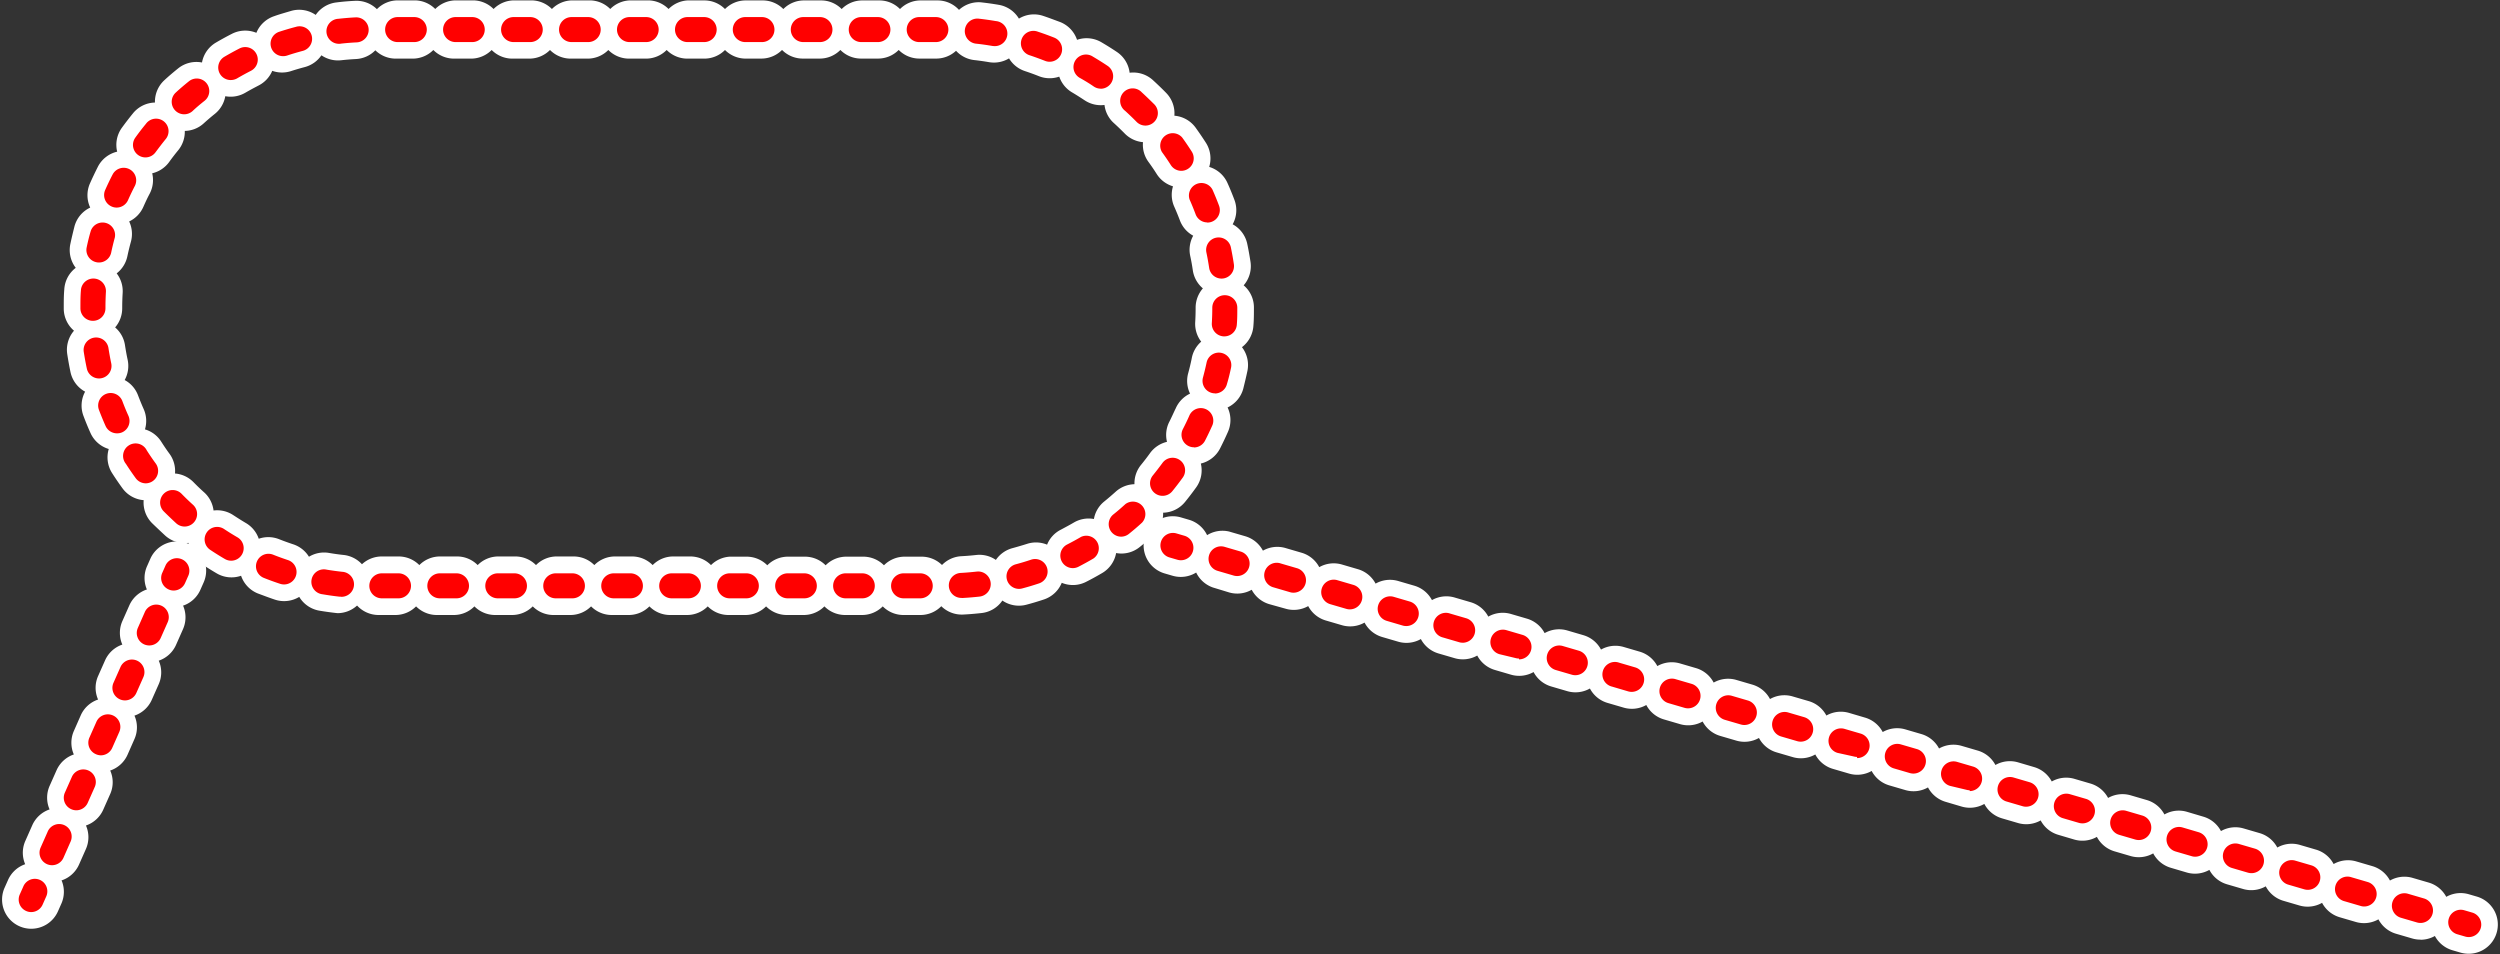 <svg xmlns="http://www.w3.org/2000/svg" width="600" height="229" viewBox="0 0 600 229">
  <rect x="0" y="0" width="600" height="229" fill="#333333" stroke="none"/>
  <path d="M220.86,147.6h-4a7,7,0,0,1-5-2.07,7,7,0,0,1-5,2.07h-4a7,7,0,0,1-5-2.07,7,7,0,0,1-5,2.07h-4a7,7,0,0,1-5-2.07,7,7,0,0,1-5,2.07h-4a7,7,0,0,1-5-2.07,7,7,0,0,1-5,2.07h-4a6.94,6.94,0,0,1-5-2.07,7,7,0,0,1-5,2.07h-4a7,7,0,0,1-5-2.07,7,7,0,0,1-5,2.07h-4a7,7,0,0,1-5-2.07,7,7,0,0,1-5,2.07h-4a7,7,0,0,1-5-2.07,6.94,6.94,0,0,1-5,2.07h-4a7,7,0,0,1-5-2.07,7,7,0,0,1-5,2.07h-4a7,7,0,0,1-5.16-2.27A7,7,0,0,1,81,147.16c-1.46-.16-2.92-.36-4.35-.6a7,7,0,0,1-4.83-3.31,7,7,0,0,1-5.82.67c-1.39-.46-2.79-1-4.14-1.5a7,7,0,0,1-4-4.24,7,7,0,0,1-5.83-.56c-1.26-.74-2.51-1.52-3.73-2.33a7,7,0,0,1-3.07-5,7,7,0,0,1-5.58-1.75c-1.08-1-2.14-2-3.17-3a7,7,0,0,1-2-5.5,7,7,0,0,1-5.1-2.87c-.85-1.17-1.69-2.39-2.47-3.62a7,7,0,0,1-.81-5.79,7,7,0,0,1-4.39-3.86c-.6-1.33-1.16-2.7-1.67-4.06A7,7,0,0,1,20.43,94a7,7,0,0,1-3.51-4.69c-.3-1.43-.56-2.88-.78-4.32a7,7,0,0,1,1.62-5.62A7,7,0,0,1,15.3,74v-.11c0-1.52,0-3,.13-4.44a7,7,0,0,1,2.75-5.17,7,7,0,0,1-1.3-5.7c.3-1.43.65-2.87,1-4.27a7,7,0,0,1,3.77-4.49A7,7,0,0,1,21.6,44c.59-1.33,1.23-2.66,1.9-4a7,7,0,0,1,4.62-3.6,7,7,0,0,1,1.14-5.75c.85-1.17,1.75-2.34,2.67-3.47a7,7,0,0,1,5.26-2.57,7,7,0,0,1,2.29-5.39c1.08-1,2.2-1.94,3.33-2.85A7,7,0,0,1,48.48,15a7,7,0,0,1,3.36-4.79c1.26-.74,2.55-1.45,3.85-2.11a7,7,0,0,1,5.84-.22,7,7,0,0,1,4.28-4C67.19,3.38,68.61,3,70,2.58a7,7,0,0,1,5.77,1,7,7,0,0,1,5-3C82.25.39,83.72.27,85.18.2a7,7,0,0,1,5.28,2,7,7,0,0,1,5-2.11h4a7,7,0,0,1,5,2.07,7,7,0,0,1,5-2.07h4a7,7,0,0,1,5,2.07,7,7,0,0,1,5-2.07h4a7,7,0,0,1,5,2.07,7,7,0,0,1,5-2.07h4a7,7,0,0,1,5,2.07,7,7,0,0,1,5-2.07h4a7,7,0,0,1,5,2.07A7,7,0,0,1,165,.1h4a7,7,0,0,1,5,2.07A7,7,0,0,1,179,.1h4a7,7,0,0,1,5,2.07,7,7,0,0,1,5-2.07h4a6.94,6.94,0,0,1,5,2.07,7,7,0,0,1,5-2.07h4a7,7,0,0,1,5,2.07,7,7,0,0,1,5-2.07h4a7,7,0,0,1,5.16,2.27A7,7,0,0,1,235.36.55c1.45.16,2.91.36,4.35.61a7,7,0,0,1,4.83,3.31,6.92,6.92,0,0,1,5.81-.66c1.39.46,2.78,1,4.14,1.5a7,7,0,0,1,4,4.25,7,7,0,0,1,5.83.57c1.25.73,2.51,1.52,3.72,2.33a7,7,0,0,1,3.07,5,7,7,0,0,1,5.58,1.76c1.08,1,2.14,2,3.16,3.05a7,7,0,0,1,2,5.5,7,7,0,0,1,5.1,2.87c.85,1.18,1.68,2.4,2.47,3.63a7,7,0,0,1,.79,5.79,7,7,0,0,1,4.39,3.87c.6,1.33,1.16,2.7,1.67,4.06a7,7,0,0,1-.43,5.84,7,7,0,0,1,3.5,4.69c.3,1.43.56,2.88.78,4.32a7,7,0,0,1-1.64,5.64,6.93,6.93,0,0,1,2.46,5.3v.09c0,1.42,0,2.86-.12,4.28a7,7,0,0,1-2.75,5.17,7,7,0,0,1,1.31,5.7c-.3,1.43-.65,2.87-1,4.28a7,7,0,0,1-3.76,4.49,7,7,0,0,1,.09,5.85c-.59,1.34-1.23,2.68-1.9,4a7,7,0,0,1-4.61,3.61,7,7,0,0,1-1.13,5.74c-.85,1.19-1.75,2.36-2.67,3.49a7,7,0,0,1-5.25,2.57,7,7,0,0,1-2.29,5.39c-1.07,1-2.19,1.94-3.33,2.85a6.94,6.94,0,0,1-5.66,1.44,7,7,0,0,1-3.35,4.8c-1.26.74-2.55,1.45-3.85,2.11a6.94,6.94,0,0,1-5.85.23,7,7,0,0,1-4.27,4c-1.38.46-2.8.89-4.21,1.26a7,7,0,0,1-5.77-1,6.94,6.94,0,0,1-5,3c-1.44.16-2.91.29-4.37.36a7,7,0,0,1-5.29-2A7,7,0,0,1,220.86,147.6Zm-45.71-14h4a7,7,0,0,1,5,2.07,7,7,0,0,1,5-2.07h4a7,7,0,0,1,5,2.07,7,7,0,0,1,5-2.07h4a7,7,0,0,1,5,2.07,7,7,0,0,1,5-2.07h4a7,7,0,0,1,4.93,2,7,7,0,0,1,4.64-2.11c1.18-.06,2.37-.16,3.55-.29a6.94,6.94,0,0,1,4.74,1.18,7,7,0,0,1,4-2.83c1.14-.31,2.29-.65,3.41-1a6.93,6.93,0,0,1,4.88.17,6.9,6.9,0,0,1,3.31-3.6c1-.54,2.09-1.11,3.11-1.71a7,7,0,0,1,4.82-.85,6.91,6.91,0,0,1,2.49-4.21c.91-.74,1.82-1.52,2.7-2.31a7,7,0,0,1,4.54-1.83,7,7,0,0,1,1.57-4.63c.75-.92,1.48-1.87,2.17-2.83a7,7,0,0,1,4.07-2.71,6.91,6.91,0,0,1,.58-4.86c.54-1.05,1-2.13,1.53-3.21a7,7,0,0,1,3.42-3.5,7,7,0,0,1-.45-4.88c.31-1.13.59-2.29.83-3.45A7,7,0,0,1,288.29,82a7,7,0,0,1-1.44-4.67c.07-1.15.1-2.33.1-3.48a7.06,7.06,0,0,1,1.74-4.64,7,7,0,0,1-2.41-4.31c-.17-1.17-.38-2.35-.63-3.5a7,7,0,0,1,.72-4.83,6.94,6.94,0,0,1-3.2-3.69c-.42-1.1-.87-2.2-1.35-3.28a7,7,0,0,1-.3-4.88,7,7,0,0,1-3.9-2.94c-.63-1-1.31-2-2-2.94a6.93,6.93,0,0,1-1.3-4.72A7,7,0,0,1,269.89,32c-.83-.84-1.69-1.67-2.57-2.47a6.91,6.91,0,0,1-2.24-4.34,7,7,0,0,1-4.77-1.12c-1-.66-2-1.3-3-1.89a7,7,0,0,1-3.09-3.79,7,7,0,0,1-4.89-.11c-1.1-.44-2.23-.85-3.35-1.22a7,7,0,0,1-3.81-3.05,7,7,0,0,1-4.8.91c-1.16-.2-2.35-.37-3.52-.5a7,7,0,0,1-4.4-2.23,7,7,0,0,1-4.76,1.87h-4a7,7,0,0,1-5-2.07,7,7,0,0,1-5,2.07h-4a7,7,0,0,1-5-2.07,6.94,6.94,0,0,1-5,2.07h-4a7,7,0,0,1-5-2.07,7,7,0,0,1-5,2.07h-4A7,7,0,0,1,174,12a7,7,0,0,1-5,2.07h-4a7,7,0,0,1-5-2.07,7,7,0,0,1-5,2.07h-4a7,7,0,0,1-5-2.07,7,7,0,0,1-5,2.07h-4a7,7,0,0,1-5-2.07,7,7,0,0,1-5,2.07h-4a7,7,0,0,1-5-2.07,7,7,0,0,1-5,2.07h-4a7,7,0,0,1-5-2.07,7,7,0,0,1-5,2.07h-4a7,7,0,0,1-4.92-2,7,7,0,0,1-4.65,2.1c-1.18.06-2.37.16-3.55.29a7,7,0,0,1-4.74-1.19,7,7,0,0,1-4,2.83c-1.15.3-2.29.64-3.41,1A7,7,0,0,1,65.34,17,7,7,0,0,1,62,20.55c-1,.53-2.09,1.1-3.11,1.7a7,7,0,0,1-4.82.84A7,7,0,0,1,51.6,27.3c-.92.73-1.83,1.51-2.71,2.31a6.93,6.93,0,0,1-4.54,1.81,7,7,0,0,1-1.58,4.64c-.75.91-1.48,1.86-2.17,2.82a7,7,0,0,1-4.07,2.71,7,7,0,0,1-.59,4.86c-.54,1-1.06,2.13-1.54,3.21A7,7,0,0,1,31,53.15,7,7,0,0,1,31.42,58c-.31,1.13-.59,2.29-.84,3.45A7,7,0,0,1,28,65.61a7,7,0,0,1,1.44,4.68c-.07,1.17-.11,2.37-.11,3.56V74a7,7,0,0,1-1.7,4.58A6.93,6.93,0,0,1,30,82.87c.18,1.17.39,2.35.64,3.5a7,7,0,0,1-.72,4.84,6.9,6.9,0,0,1,3.21,3.68c.42,1.1.87,2.21,1.35,3.28a7,7,0,0,1,.31,4.88,6.92,6.92,0,0,1,3.9,2.94c.64,1,1.31,2,2,2.93A7,7,0,0,1,42,113.64a7,7,0,0,1,4.43,2.07c.83.85,1.69,1.68,2.57,2.46a7,7,0,0,1,2.25,4.35A7,7,0,0,1,56,123.64c1,.65,2,1.29,3,1.88a7,7,0,0,1,3.1,3.78,7,7,0,0,1,4.89.11c1.09.43,2.22.84,3.34,1.21a7,7,0,0,1,3.82,3,7,7,0,0,1,4.8-.92c1.16.2,2.34.37,3.52.49a7,7,0,0,1,4.4,2.23,7,7,0,0,1,4.77-1.87h4a7,7,0,0,1,5,2.07,7,7,0,0,1,5-2.07h4a6.94,6.94,0,0,1,5,2.07,7,7,0,0,1,5-2.07h4a7,7,0,0,1,5,2.07,7,7,0,0,1,5-2.07h4a7,7,0,0,1,5,2.07,7,7,0,0,1,5-2.07h4a7,7,0,0,1,5,2.07,6.94,6.94,0,0,1,5-2.07h4a7,7,0,0,1,5,2.07A7,7,0,0,1,175.15,133.6Z" fill="#fff"/>
  <path d="M220.86,143.6h-4a3,3,0,0,1,0-6h4a3,3,0,0,1,0,6Zm-13.91,0h-4a3,3,0,0,1,0-6h4a3,3,0,0,1,0,6Zm-13.91,0h-4a3,3,0,0,1,0-6h4a3,3,0,0,1,0,6Zm-13.92,0h-4a3,3,0,0,1,0-6h4a3,3,0,0,1,0,6Zm-13.91,0h-4a3,3,0,0,1,0-6h4a3,3,0,0,1,0,6Zm-13.91,0h-4a3,3,0,0,1,0-6h4a3,3,0,0,1,0,6Zm-13.92,0h-4a3,3,0,0,1,0-6h4a3,3,0,0,1,0,6Zm-13.91,0h-4a3,3,0,1,1,0-6h4a3,3,0,0,1,0,6Zm-13.91,0h-4a3,3,0,0,1,0-6h4a3,3,0,0,1,0,6Zm-13.92,0h-4a3,3,0,1,1,0-6h4a3,3,0,1,1,0,6Zm135.16-.1a3,3,0,0,1-.16-6c1.26-.07,2.53-.18,3.78-.32a3,3,0,0,1,.68,6c-1.37.15-2.76.27-4.14.34Zm-149-.3h-.33c-1.38-.15-2.76-.35-4.11-.58a3,3,0,1,1,1-5.91c1.24.21,2.5.38,3.76.52a3,3,0,0,1-.32,6Zm162.76-1.87a3,3,0,0,1-.77-5.9c1.21-.32,2.44-.69,3.63-1.09a3,3,0,1,1,1.9,5.69c-1.31.44-2.65.84-4,1.2A3,3,0,0,1,244.51,141.33ZM68.18,140.27a3.08,3.08,0,0,1-.94-.15c-1.32-.43-2.63-.91-3.91-1.42a3,3,0,0,1,2.21-5.58c1.17.47,2.37.9,3.57,1.3a3,3,0,0,1-.93,5.85Zm189.3-3.92a3,3,0,0,1-1.37-5.67c1.12-.57,2.24-1.18,3.33-1.82a3,3,0,0,1,3,5.17c-1.18.7-2.41,1.37-3.63,2A3,3,0,0,1,257.48,136.35Zm-202-1.78a3,3,0,0,1-1.51-.41c-1.19-.69-2.37-1.43-3.52-2.2a3,3,0,1,1,3.32-5c1.05.7,2.14,1.37,3.22,2a3,3,0,0,1,1.09,4.1A3,3,0,0,1,55.5,134.57Zm213.62-5.77a3,3,0,0,1-1.89-5.34c1-.79,1.95-1.62,2.88-2.47a3,3,0,0,1,4,4.44c-1,.93-2.08,1.84-3.15,2.7A3,3,0,0,1,269.12,128.8ZM44.29,126.37a3,3,0,0,1-2-.78c-1-.92-2-1.88-3-2.87a3,3,0,0,1,4.29-4.21c.88.91,1.8,1.79,2.73,2.63a3,3,0,0,1-2,5.23ZM279,119a3,3,0,0,1-2.32-4.89c.8-1,1.58-2,2.31-3a3,3,0,0,1,4.87,3.51c-.81,1.12-1.66,2.23-2.53,3.3A3,3,0,0,1,279,119ZM35,116a3,3,0,0,1-2.43-1.24c-.81-1.11-1.6-2.26-2.34-3.42a3,3,0,1,1,5-3.24c.68,1.06,1.4,2.12,2.14,3.13a3,3,0,0,1-.66,4.2A3,3,0,0,1,35,116Zm251.55-8.65a3,3,0,0,1-1.38-.34,3,3,0,0,1-1.29-4c.58-1.12,1.13-2.27,1.64-3.43A3,3,0,0,1,291,102c-.56,1.26-1.16,2.53-1.79,3.75A3,3,0,0,1,286.57,107.39ZM28.07,104a3,3,0,0,1-2.74-1.78c-.56-1.26-1.09-2.55-1.58-3.84a3,3,0,0,1,5.62-2.11c.44,1.18.92,2.35,1.44,3.5a3,3,0,0,1-1.52,4A3,3,0,0,1,28.07,104Zm263.54-9.59a3.07,3.07,0,0,1-.79-.11,3,3,0,0,1-2.11-3.68c.33-1.22.63-2.46.89-3.69a3,3,0,0,1,5.87,1.23c-.28,1.35-.61,2.71-1,4A3,3,0,0,1,291.61,94.44ZM23.77,90.83a3,3,0,0,1-2.93-2.37c-.29-1.35-.54-2.73-.75-4.09a3,3,0,0,1,5.93-.9c.19,1.25.42,2.5.68,3.74a3,3,0,0,1-2.3,3.55A2.83,2.83,0,0,1,23.77,90.83Zm270.07-10.1h-.17a3,3,0,0,1-2.83-3.17c.07-1.23.11-2.48.11-3.71a3,3,0,0,1,3-3,3,3,0,0,1,3,3v.09c0,1.35,0,2.71-.12,4.05A3,3,0,0,1,293.84,80.73ZM22.3,77a3,3,0,0,1-3-3v-.15c0-1.4,0-2.8.12-4.17a3,3,0,1,1,6,.35c-.07,1.26-.11,2.54-.11,3.8V74A3,3,0,0,1,22.3,77ZM293.2,66.86a3,3,0,0,1-3-2.55c-.19-1.25-.41-2.51-.67-3.74a3,3,0,0,1,5.87-1.24c.28,1.35.53,2.72.73,4.09a3,3,0,0,1-2.52,3.41A3.4,3.4,0,0,1,293.2,66.86ZM23.74,63a2.56,2.56,0,0,1-.62-.07,3,3,0,0,1-2.32-3.55c.28-1.35.61-2.71,1-4A3,3,0,0,1,27.56,57c-.33,1.21-.63,2.45-.89,3.69A3,3,0,0,1,23.74,63Zm266-9.62a3,3,0,0,1-2.81-2c-.44-1.17-.92-2.35-1.43-3.5A3,3,0,0,1,291,45.53c.56,1.26,1.09,2.55,1.57,3.84a3,3,0,0,1-1.76,3.86A3,3,0,0,1,289.72,53.42ZM28,49.82a2.87,2.87,0,0,1-1.21-.26,3,3,0,0,1-1.53-4c.56-1.25,1.16-2.52,1.8-3.74a3,3,0,0,1,5.33,2.75c-.58,1.12-1.14,2.28-1.65,3.43A3,3,0,0,1,28,49.82ZM283.53,41A3,3,0,0,1,281,39.62c-.67-1.06-1.39-2.11-2.13-3.13A3,3,0,0,1,283.72,33c.81,1.11,1.59,2.27,2.33,3.43A3,3,0,0,1,283.53,41ZM34.92,37.78A3,3,0,0,1,32.5,33c.8-1.12,1.65-2.22,2.53-3.29a3,3,0,1,1,4.64,3.79c-.8,1-1.57,2-2.31,3A3,3,0,0,1,34.92,37.78Zm240-7.64a3,3,0,0,1-2.15-.9c-.88-.9-1.8-1.78-2.73-2.63a3,3,0,1,1,4-4.44c1,.92,2,1.89,3,2.88a3,3,0,0,1-2.14,5.09ZM44.19,27.43a3,3,0,0,1-2-5.22c1-.93,2.08-1.84,3.15-2.7a3,3,0,0,1,3.77,4.67c-1,.79-2,1.62-2.89,2.47A3,3,0,0,1,44.19,27.43Zm220-6.15a3,3,0,0,1-1.66-.5c-1-.7-2.13-1.38-3.22-2a3,3,0,1,1,3-5.18c1.19.7,2.37,1.44,3.52,2.21a3,3,0,0,1-1.67,5.49ZM55.38,19.21a3,3,0,0,1-1.52-5.59c1.19-.7,2.41-1.37,3.64-2A3,3,0,0,1,60.21,17c-1.11.57-2.23,1.18-3.32,1.82A3.09,3.09,0,0,1,55.38,19.21ZM251.9,14.82a2.89,2.89,0,0,1-1.11-.22c-1.18-.46-2.38-.9-3.57-1.3a3,3,0,1,1,1.88-5.69c1.31.43,2.62.91,3.91,1.42a3,3,0,0,1-1.11,5.79ZM68,13.48a3,3,0,0,1-1-5.85c1.31-.43,2.65-.83,4-1.18a3,3,0,1,1,1.55,5.79c-1.22.33-2.45.69-3.64,1.09A3.08,3.08,0,0,1,68,13.48Zm170.51-2.42A2.94,2.94,0,0,1,238,11c-1.24-.21-2.5-.39-3.76-.52a3,3,0,0,1,.66-6c1.37.15,2.76.35,4.11.58a3,3,0,0,1-.5,6Zm-157-.55a3,3,0,0,1-.32-6c1.36-.15,2.75-.27,4.13-.34a3,3,0,0,1,.31,6c-1.26.06-2.53.16-3.78.3A1.88,1.88,0,0,1,81.57,10.51Zm143.1-.41h-4a3,3,0,0,1,0-6h4a3,3,0,0,1,0,6Zm-13.91,0h-4a3,3,0,0,1,0-6h4a3,3,0,0,1,0,6Zm-13.91,0h-4a3,3,0,0,1,0-6h4a3,3,0,0,1,0,6Zm-13.92,0h-4a3,3,0,0,1,0-6h4a3,3,0,0,1,0,6ZM169,10.1h-4a3,3,0,0,1,0-6h4a3,3,0,0,1,0,6Zm-13.92,0h-4a3,3,0,0,1,0-6h4a3,3,0,0,1,0,6Zm-13.91,0h-4a3,3,0,0,1,0-6h4a3,3,0,0,1,0,6Zm-13.91,0h-4a3,3,0,0,1,0-6h4a3,3,0,0,1,0,6Zm-13.92,0h-4a3,3,0,0,1,0-6h4a3,3,0,0,1,0,6Zm-13.91,0h-4a3,3,0,0,1,0-6h4a3,3,0,0,1,0,6Z" fill="red"/>
  <path d="M41.69,145.73a6.92,6.92,0,0,1-2.83-.6,7,7,0,0,1-3.57-9.24l.81-1.83a7,7,0,0,1,12.8,5.67l-.81,1.83A7,7,0,0,1,41.69,145.73Z" fill="#fff"/>
  <path d="M12.48,211.66a7,7,0,0,1-6.4-9.84l1.67-3.77a7,7,0,0,1,4.15-3.79,7,7,0,0,1,0-5.63l1.67-3.76a7,7,0,0,1,4.15-3.8,7,7,0,0,1,0-5.62l1.66-3.77a7,7,0,0,1,4.16-3.79,6.94,6.94,0,0,1,0-5.63l1.67-3.76a7,7,0,0,1,4.15-3.8,7,7,0,0,1,0-5.62l1.67-3.77A7,7,0,0,1,43.92,151l-1.67,3.77a7,7,0,0,1-4.15,3.79,7,7,0,0,1,0,5.63l-1.67,3.76a7,7,0,0,1-4.16,3.8,6.92,6.92,0,0,1,0,5.62l-1.66,3.77a7,7,0,0,1-4.16,3.79,6.94,6.94,0,0,1,0,5.63l-1.67,3.76a7,7,0,0,1-4.15,3.8,7,7,0,0,1,0,5.62l-1.67,3.77A7,7,0,0,1,12.48,211.66Z" fill="#fff"/>
  <path d="M7.5,222.9a7,7,0,0,1-6.4-9.84l.81-1.82a7,7,0,1,1,12.8,5.67l-.81,1.83A7,7,0,0,1,7.5,222.9Z" fill="#fff"/>
  <path d="M41.69,141.73a2.87,2.87,0,0,1-1.21-.26,3,3,0,0,1-1.53-4l.81-1.83a3,3,0,0,1,5.48,2.43l-.81,1.83A3,3,0,0,1,41.69,141.73Z" fill="red"/>
  <path d="M12.48,207.65a3,3,0,0,1-2.74-4.21l1.67-3.77a3,3,0,1,1,5.48,2.43l-1.66,3.77A3,3,0,0,1,12.48,207.65Zm5.84-13.18a2.9,2.9,0,0,1-1.21-.26,3,3,0,0,1-1.53-4l1.67-3.76a3,3,0,0,1,5.49,2.43l-1.67,3.76A3,3,0,0,1,18.32,194.47Zm5.84-13.19A3.05,3.05,0,0,1,23,181a3,3,0,0,1-1.53-4l1.67-3.77a3,3,0,0,1,5.49,2.43l-1.67,3.77A3,3,0,0,1,24.16,181.28ZM30,168.1a2.94,2.94,0,0,1-1.22-.26,3,3,0,0,1-1.53-4l1.67-3.76a3,3,0,0,1,5.49,2.43l-1.67,3.76A3,3,0,0,1,30,168.1Zm5.84-13.19a3.1,3.1,0,0,1-1.22-.25,3,3,0,0,1-1.52-4l1.66-3.77a3,3,0,0,1,5.49,2.43l-1.67,3.77A3,3,0,0,1,35.85,154.91Z" fill="red"/>
  <path d="M7.5,218.9a2.94,2.94,0,0,1-1.22-.26,3,3,0,0,1-1.52-4l.81-1.82a3,3,0,1,1,5.48,2.43l-.81,1.83A3,3,0,0,1,7.5,218.9Z" fill="red"/>
  <path d="M283.42,138.46a7.1,7.1,0,0,1-2-.28l-1.92-.56a7,7,0,0,1,3.94-13.44l1.91.56a7,7,0,0,1-2,13.72Z" fill="#fff"/>
  <path d="M580.92,225.51a7,7,0,0,1-2-.28l-3.87-1.13a7,7,0,0,1-4.23-3.46,7,7,0,0,1-5.43.63l-3.86-1.13a7,7,0,0,1-4.23-3.46,7,7,0,0,1-5.43.64l-3.86-1.13a7,7,0,0,1-4.23-3.47,7,7,0,0,1-5.43.64l-3.87-1.13a7,7,0,0,1-4.23-3.46,7,7,0,0,1-5.43.63L521,208.27a7,7,0,0,1-4.23-3.46,7,7,0,0,1-5.43.64l-3.86-1.13a7,7,0,0,1-4.23-3.47,7,7,0,0,1-5.43.64L494,200.36a7,7,0,0,1-4.24-3.46,7,7,0,0,1-5.43.63l-3.86-1.13a7,7,0,0,1-4.23-3.46,7,7,0,0,1-5.43.64l-3.86-1.14a7,7,0,0,1-4.23-3.46,7,7,0,0,1-5.43.64l-3.86-1.13a7,7,0,0,1-4.23-3.46,7,7,0,0,1-5.43.63l-3.87-1.13a7,7,0,0,1-4.23-3.46,6.94,6.94,0,0,1-5.43.63l-3.86-1.13a7,7,0,0,1-4.23-3.46,7,7,0,0,1-5.43.64l-3.86-1.13a7,7,0,0,1-4.23-3.46,7,7,0,0,1-5.43.63l-3.86-1.13a7,7,0,0,1-4.23-3.46,7,7,0,0,1-5.43.63l-3.87-1.13a7,7,0,0,1-4.23-3.46,7,7,0,0,1-5.43.64l-3.86-1.13a7,7,0,0,1-4.23-3.46,7,7,0,0,1-5.43.63l-3.86-1.13a7,7,0,0,1-4.23-3.46,7,7,0,0,1-5.43.63l-3.87-1.13a7,7,0,0,1-4.23-3.46,7,7,0,0,1-5.43.64l-3.86-1.13a7,7,0,0,1-4.23-3.46,7,7,0,0,1-5.43.63l-3.86-1.13a7,7,0,0,1-4.23-3.46,7,7,0,0,1-5.43.63L304.64,145a7,7,0,0,1-4.23-3.46,7,7,0,0,1-5.43.64L291.11,141A7,7,0,0,1,295,127.57l3.87,1.13a7,7,0,0,1,4.23,3.46,7,7,0,0,1,5.43-.63l3.86,1.13a7,7,0,0,1,4.23,3.46,7,7,0,0,1,5.43-.64l3.86,1.13a7,7,0,0,1,4.23,3.46,7,7,0,0,1,5.43-.63l3.87,1.13a7,7,0,0,1,4.23,3.46,7,7,0,0,1,5.43-.63l3.86,1.13a7,7,0,0,1,4.23,3.46,7,7,0,0,1,5.43-.64l3.86,1.13a7,7,0,0,1,4.23,3.47,7,7,0,0,1,5.43-.64l3.86,1.13a7,7,0,0,1,4.24,3.46,7,7,0,0,1,5.43-.63l3.86,1.13a7,7,0,0,1,4.23,3.46,7,7,0,0,1,5.43-.64l3.86,1.13a7,7,0,0,1,4.23,3.47,7,7,0,0,1,5.43-.64l3.86,1.13a7,7,0,0,1,4.23,3.46,7,7,0,0,1,5.43-.63l3.87,1.13a7,7,0,0,1,4.23,3.46,7,7,0,0,1,5.43-.64l3.86,1.14a7,7,0,0,1,4.23,3.46,7,7,0,0,1,5.43-.64l3.86,1.13a7,7,0,0,1,4.23,3.46,7,7,0,0,1,5.43-.63l3.86,1.13a7,7,0,0,1,4.24,3.46,7,7,0,0,1,5.42-.64l3.87,1.14a7,7,0,0,1,4.23,3.46,7,7,0,0,1,5.43-.64l3.86,1.13a7,7,0,0,1,4.23,3.46,7,7,0,0,1,5.43-.63l3.86,1.13a7,7,0,0,1,4.23,3.46,6.94,6.94,0,0,1,5.43-.63L528.8,196a7,7,0,0,1,4.23,3.46,7,7,0,0,1,5.42-.64l3.87,1.13a7,7,0,0,1,4.23,3.46,7,7,0,0,1,5.43-.63l3.86,1.13a7,7,0,0,1,4.23,3.46,7,7,0,0,1,5.43-.63l3.86,1.13a7,7,0,0,1,4.23,3.46,7,7,0,0,1,5.43-.64l3.87,1.13a7,7,0,0,1-2,13.72Z" fill="#fff"/>
  <path d="M592.5,228.9a7.1,7.1,0,0,1-2-.28l-1.92-.56a7,7,0,0,1,3.94-13.44l1.92.56a7,7,0,0,1-2,13.72Z" fill="#fff"/>
  <path d="M283.42,134.46a3,3,0,0,1-.84-.12l-1.92-.56a3,3,0,1,1,1.68-5.76l1.92.56a3,3,0,0,1-.84,5.88Z" fill="red"/>
  <path d="M580.92,221.51a3,3,0,0,1-.84-.12l-3.87-1.13a3,3,0,0,1,1.69-5.76l3.86,1.13a3,3,0,0,1-.84,5.88Zm-13.52-3.95a2.72,2.72,0,0,1-.84-.13l-3.87-1.13a3,3,0,1,1,1.69-5.75l3.86,1.13a3,3,0,0,1-.84,5.88Zm-13.52-4a3.17,3.17,0,0,1-.85-.12l-3.86-1.13a3,3,0,1,1,1.68-5.76l3.87,1.13a3,3,0,0,1-.84,5.88Zm-13.53-4a3.1,3.1,0,0,1-.84-.12l-3.86-1.13a3,3,0,1,1,1.68-5.76l3.87,1.13a3,3,0,0,1-.85,5.88Zm-13.52-3.95a2.72,2.72,0,0,1-.84-.13l-3.87-1.13a3,3,0,0,1,1.69-5.76l3.86,1.14a3,3,0,0,1-.84,5.88Zm-13.52-4a3.17,3.17,0,0,1-.85-.12l-3.86-1.13a3,3,0,0,1,1.69-5.76l3.86,1.13a3,3,0,0,1-.84,5.88Zm-13.52-4a3.12,3.12,0,0,1-.85-.12l-3.86-1.13a3,3,0,1,1,1.68-5.76l3.87,1.13a3,3,0,0,1-.84,5.88Zm-13.53-4a2.71,2.71,0,0,1-.84-.12l-3.86-1.13a3,3,0,1,1,1.68-5.76l3.86,1.13a3,3,0,0,1-.84,5.88Zm-13.52-3.95a3,3,0,0,1-.84-.12L468,188.61a3,3,0,0,1,1.69-5.76l3.86,1.13a3,3,0,0,1-.84,5.88Zm-13.52-4a3.12,3.12,0,0,1-.85-.12l-3.86-1.13a3,3,0,1,1,1.68-5.76l3.87,1.13a3,3,0,0,1-.84,5.88Zm-13.53-4a3.1,3.1,0,0,1-.84-.12L441,180.69a3,3,0,1,1,1.68-5.76l3.87,1.13a3,3,0,0,1-.85,5.88ZM432.17,178a3,3,0,0,1-.84-.12l-3.87-1.13a3,3,0,0,1,1.69-5.76l3.86,1.13a3,3,0,0,1-.84,5.88Zm-13.52-4a3,3,0,0,1-.84-.12l-3.87-1.13a3,3,0,1,1,1.69-5.76l3.86,1.13a3,3,0,0,1-.84,5.88Zm-13.52-4a3.12,3.12,0,0,1-.85-.12l-3.86-1.13a3,3,0,1,1,1.68-5.76l3.87,1.13a3,3,0,0,1-.84,5.88Zm-13.53-3.95a3,3,0,0,1-.84-.12l-3.86-1.14a3,3,0,1,1,1.68-5.75l3.86,1.13a3,3,0,0,1-.84,5.88Zm-13.52-4a3,3,0,0,1-.84-.12l-3.87-1.13a3,3,0,0,1,1.69-5.76l3.86,1.13a3,3,0,0,1-.84,5.88Zm-13.52-4a3.12,3.12,0,0,1-.85-.12L359.85,157a3,3,0,1,1,1.69-5.76l3.86,1.13a3,3,0,0,1-.84,5.88ZM351,154.25a2.77,2.77,0,0,1-.84-.13L346.33,153a3,3,0,1,1,1.68-5.75l3.87,1.13a3,3,0,0,1-.85,5.88Zm-13.52-4a3,3,0,0,1-.84-.12L332.8,149a3,3,0,0,1,1.69-5.76l3.86,1.13a3,3,0,0,1-.84,5.88Zm-13.52-4a3,3,0,0,1-.84-.12l-3.87-1.13a3,3,0,0,1,1.69-5.76l3.86,1.13a3,3,0,0,1-.84,5.88Zm-13.52-4a2.79,2.79,0,0,1-.85-.13l-3.86-1.13a3,3,0,1,1,1.68-5.75l3.87,1.13a3,3,0,0,1-.84,5.88Zm-13.53-4a3,3,0,0,1-.84-.12l-3.86-1.13a3,3,0,1,1,1.68-5.76l3.86,1.13a3,3,0,0,1-.84,5.88Z" fill="red"/>
  <path d="M592.5,224.9a3,3,0,0,1-.84-.12l-1.92-.56a3,3,0,0,1,1.68-5.76l1.92.56a3,3,0,0,1-.84,5.88Z" fill="red"/>
</svg>
